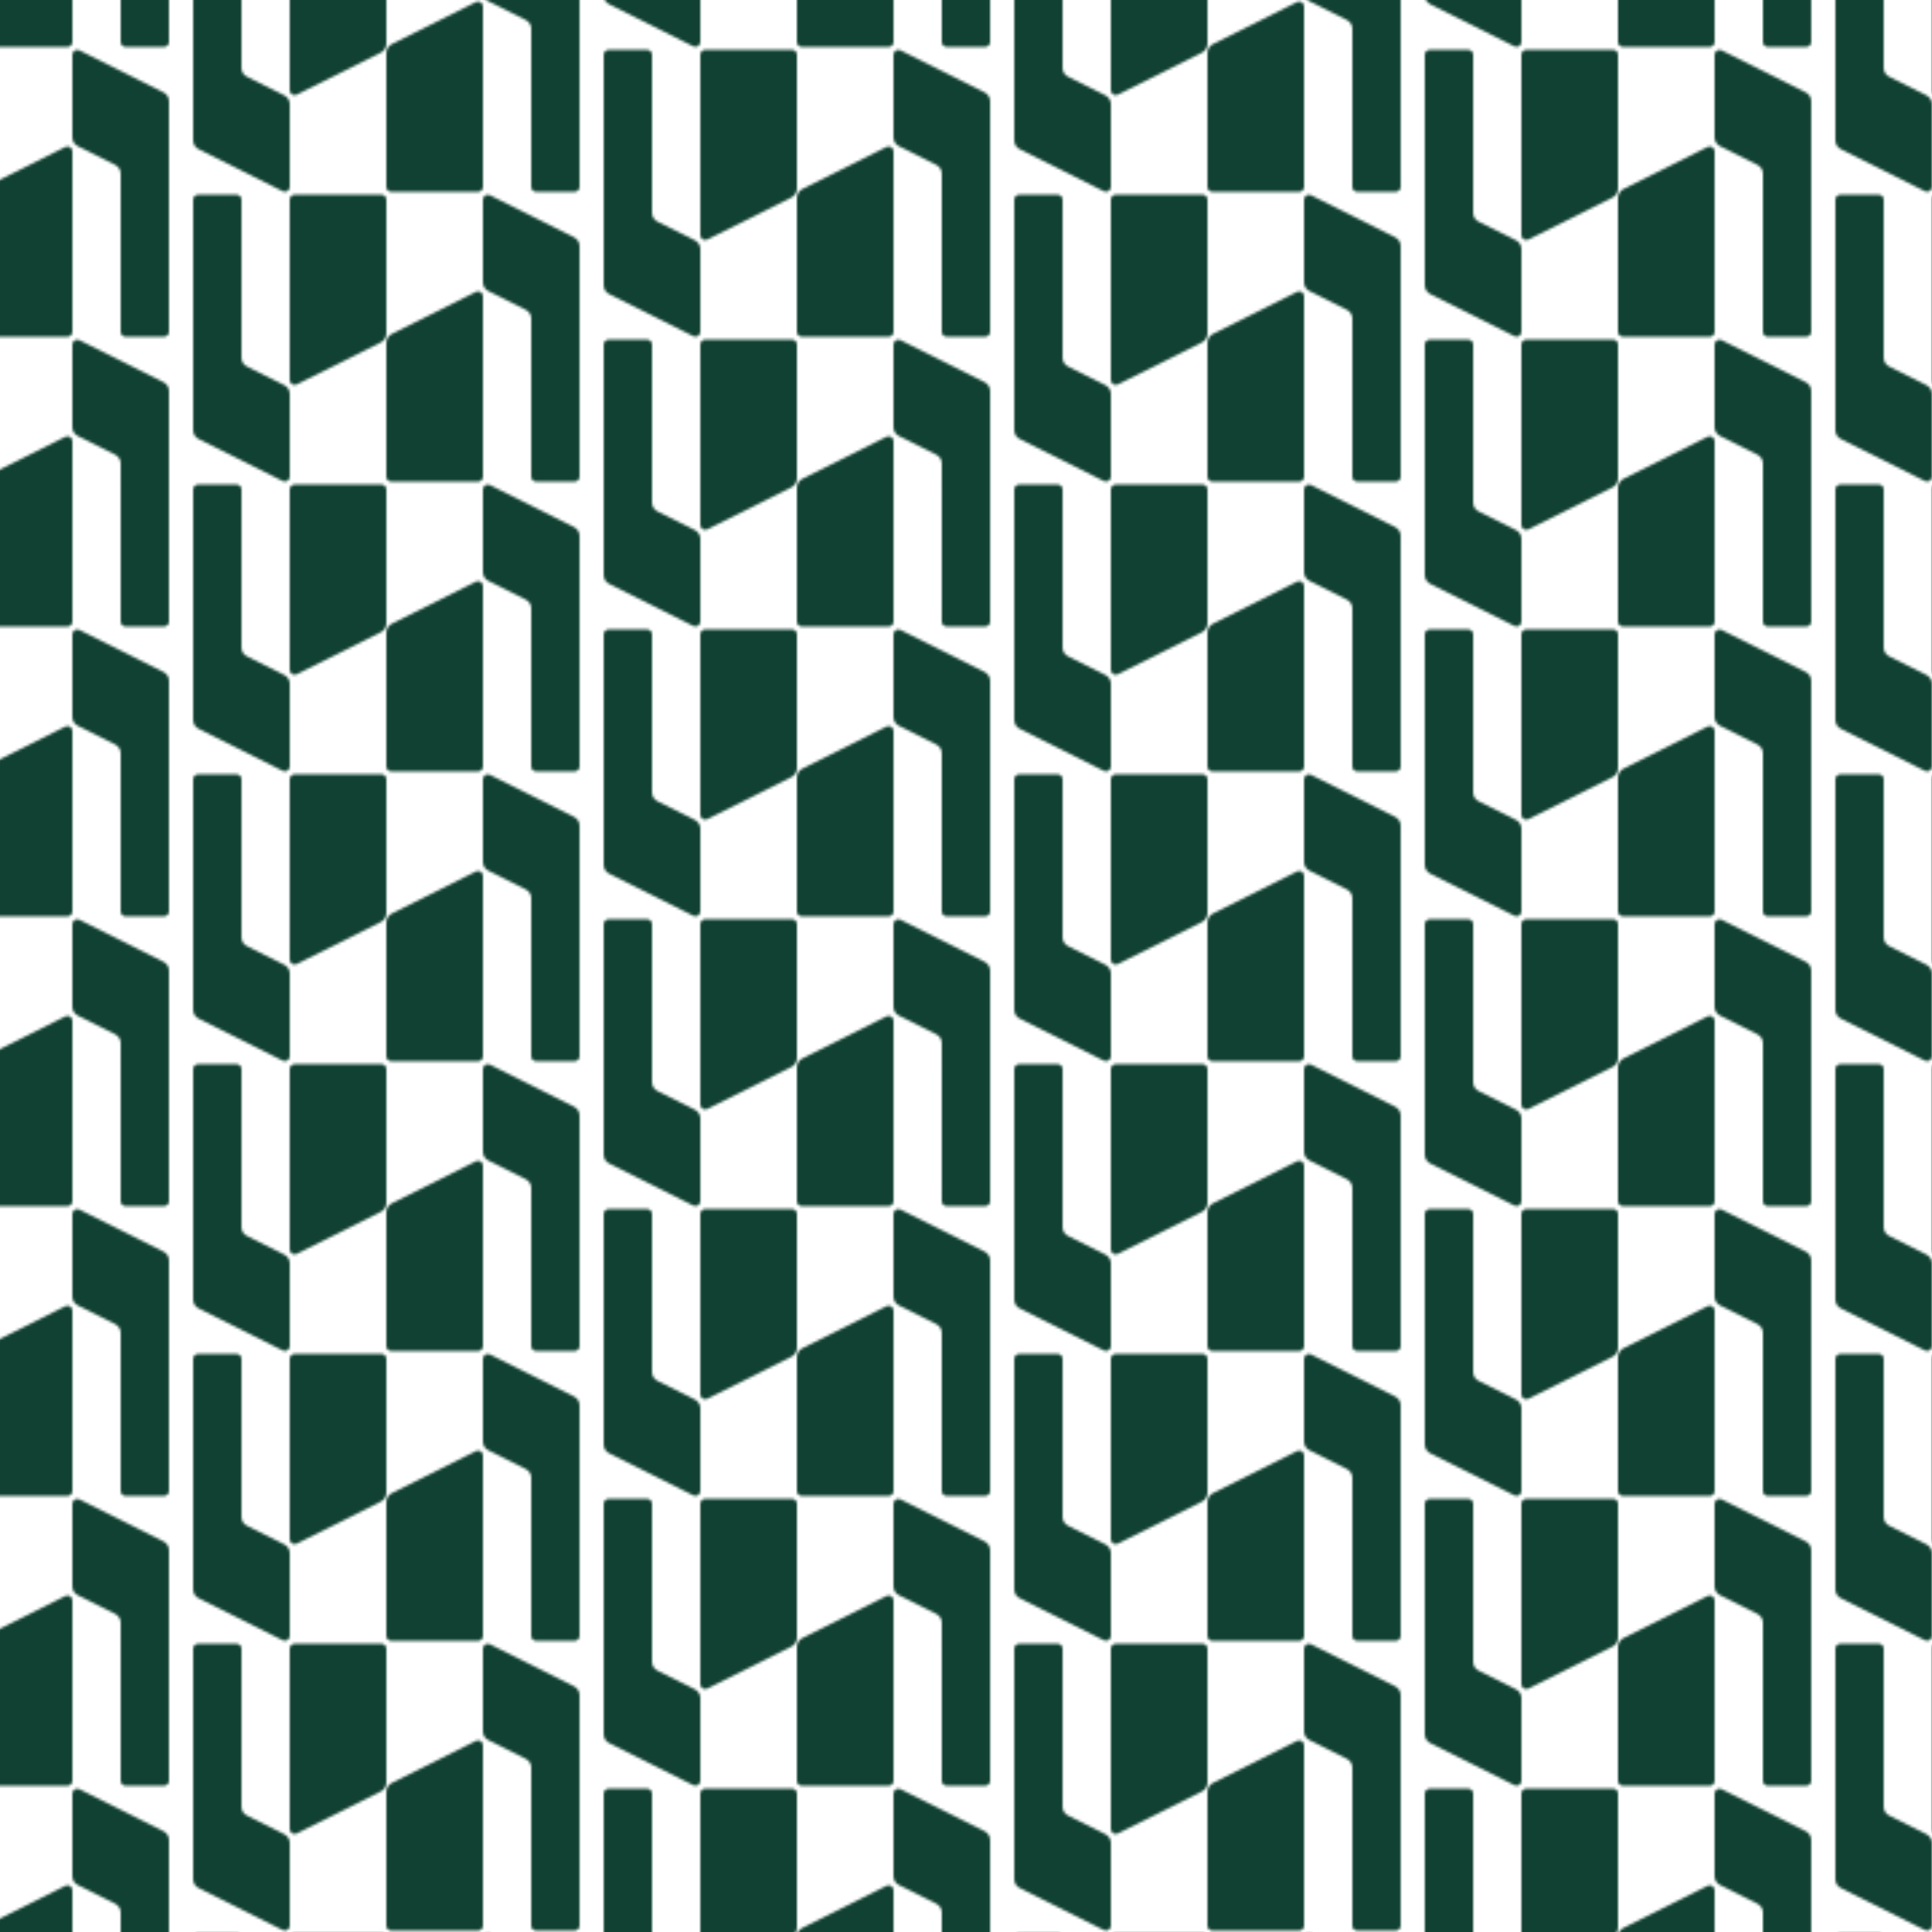 <?xml version="1.0" encoding="UTF-8"?>
<svg id="Layer_2" xmlns="http://www.w3.org/2000/svg" xmlns:xlink="http://www.w3.org/1999/xlink" viewBox="0 0 720 720">
  <defs>
    <style>
      .cls-1 {
        fill: none;
      }

      .cls-2 {
        fill: #114132;
      }

      .cls-3 {
        fill: url(#New_Pattern);
      }
    </style>
    <pattern id="New_Pattern" data-name="New Pattern" x="0" y="0" width="306" height="216" patternTransform="translate(-1962 -6300)" patternUnits="userSpaceOnUse" viewBox="0 0 306 216">
      <g>
        <rect class="cls-1" width="306" height="216"/>
        <g>
          <path class="cls-2" d="M270,163.67v49.98c0,.99.81,1.8,1.8,1.8h32.4c.99,0,1.8-.81,1.8-1.8v-67.29c0-1.34-1.41-2.21-2.6-1.61l-31.4,15.7c-1.22.61-1.99,1.86-1.99,3.22Z"/>
          <path class="cls-2" d="M231.4,215.25l-31.4-15.7c-1.22-.61-1.99-1.86-1.99-3.22v-85.98c0-.99.81-1.8,1.8-1.8h14.4c.99,0,1.8.81,1.8,1.8v58.98c0,1.36.77,2.61,1.99,3.22l14.02,7.01c1.22.61,1.99,1.86,1.99,3.22v30.86c0,1.34-1.41,2.21-2.6,1.61Z"/>
          <path class="cls-2" d="M270,160.33v-49.98c0-.99-.81-1.8-1.8-1.8h-32.4c-.99,0-1.8.81-1.8,1.8v67.29c0,1.34,1.41,2.21,2.6,1.61l31.4-15.7c1.22-.61,1.99-1.86,1.99-3.22Z"/>
        </g>
        <g>
          <path class="cls-2" d="M155.61,162.75l31.4,15.7c1.22.61,1.99,1.86,1.99,3.22v85.98c0,.99-.81,1.8-1.8,1.8h-14.4c-.99,0-1.8-.81-1.8-1.8v-58.98c0-1.36-.77-2.61-1.99-3.22l-14.02-7.01c-1.22-.61-1.99-1.86-1.99-3.22v-30.86c0-1.34,1.41-2.21,2.6-1.61Z"/>
          <path class="cls-2" d="M117,217.67v49.98c0,.99.81,1.8,1.8,1.8h32.4c.99,0,1.8-.81,1.8-1.8v-67.29c0-1.34-1.41-2.21-2.6-1.61l-31.4,15.7c-1.22.61-1.99,1.86-1.99,3.22Z"/>
          <path class="cls-2" d="M78.4,269.25l-31.4-15.7c-1.22-.61-1.99-1.86-1.99-3.22v-85.98c0-.99.81-1.8,1.8-1.8h14.4c.99,0,1.8.81,1.8,1.8v58.98c0,1.36.77,2.61,1.99,3.22l14.02,7.01c1.22.61,1.99,1.86,1.99,3.22v30.86c0,1.34-1.41,2.21-2.6,1.61Z"/>
          <path class="cls-2" d="M117,214.33v-49.98c0-.99-.81-1.8-1.8-1.8h-32.4c-.99,0-1.8.81-1.8,1.8v67.29c0,1.34,1.41,2.21,2.6,1.61l31.4-15.7c1.22-.61,1.99-1.86,1.99-3.22Z"/>
        </g>
        <path class="cls-2" d="M2.61,108.75l31.4,15.7c1.22.61,1.99,1.86,1.99,3.22v85.98c0,.99-.81,1.8-1.8,1.8h-14.4c-.99,0-1.8-.81-1.8-1.8v-58.98c0-1.36-.77-2.61-1.99-3.22l-14.02-7.01C.77,143.83,0,142.58,0,141.22v-30.86c0-1.34,1.41-2.21,2.6-1.61Z"/>
        <g>
          <path class="cls-2" d="M270,55.67v49.98c0,.99.81,1.8,1.8,1.8h32.4c.99,0,1.8-.81,1.8-1.8V38.36c0-1.34-1.41-2.21-2.6-1.61l-31.4,15.7c-1.22.61-1.99,1.86-1.99,3.22Z"/>
          <path class="cls-2" d="M231.4,107.25l-31.4-15.7c-1.22-.61-1.99-1.86-1.99-3.22V2.36c0-.99.81-1.8,1.8-1.8h14.4c.99,0,1.8.81,1.8,1.8v58.98c0,1.36.77,2.61,1.99,3.22l14.02,7.01c1.22.61,1.99,1.86,1.99,3.22v30.86c0,1.34-1.41,2.21-2.6,1.61Z"/>
          <path class="cls-2" d="M270,52.33V2.36c0-.99-.81-1.8-1.8-1.8h-32.4c-.99,0-1.8.81-1.8,1.8v67.29c0,1.34,1.41,2.21,2.6,1.61l31.4-15.7c1.22-.61,1.99-1.86,1.99-3.22Z"/>
        </g>
        <g>
          <path class="cls-2" d="M155.61,54.75l31.4,15.7c1.22.61,1.99,1.86,1.99,3.22v85.98c0,.99-.81,1.8-1.8,1.8h-14.4c-.99,0-1.8-.81-1.8-1.8v-58.98c0-1.36-.77-2.61-1.99-3.22l-14.02-7.01c-1.22-.61-1.99-1.86-1.99-3.22v-30.86c0-1.34,1.41-2.21,2.6-1.61Z"/>
          <path class="cls-2" d="M117,109.67v49.98c0,.99.81,1.8,1.8,1.8h32.4c.99,0,1.8-.81,1.8-1.8v-67.29c0-1.34-1.41-2.21-2.6-1.61l-31.4,15.7c-1.22.61-1.99,1.86-1.99,3.22Z"/>
          <path class="cls-2" d="M78.4,161.25l-31.4-15.7c-1.22-.61-1.99-1.86-1.99-3.22V56.36c0-.99.81-1.8,1.8-1.8h14.4c.99,0,1.8.81,1.8,1.8v58.98c0,1.36.77,2.61,1.99,3.22l14.02,7.01c1.22.61,1.99,1.86,1.99,3.22v30.86c0,1.34-1.41,2.21-2.6,1.61Z"/>
          <path class="cls-2" d="M117,106.33v-49.98c0-.99-.81-1.8-1.8-1.8h-32.4c-.99,0-1.8.81-1.8,1.8v67.29c0,1.34,1.41,2.21,2.6,1.61l31.4-15.7c1.22-.61,1.99-1.86,1.99-3.22Z"/>
        </g>
        <path class="cls-2" d="M2.61.75l31.4,15.7c1.22.61,1.99,1.86,1.99,3.22v85.98c0,.99-.81,1.8-1.8,1.8h-14.4c-.99,0-1.8-.81-1.8-1.8v-58.98c0-1.36-.77-2.61-1.99-3.22l-14.02-7.01C.77,35.83,0,34.58,0,33.22V2.36c0-1.34,1.41-2.21,2.6-1.61Z"/>
        <g>
          <path class="cls-2" d="M155.61-53.25l31.4,15.7c1.22.61,1.99,1.86,1.99,3.22V51.65c0,.99-.81,1.8-1.8,1.8h-14.4c-.99,0-1.8-.81-1.8-1.8V-7.33c0-1.36-.77-2.61-1.99-3.22l-14.02-7.01c-1.22-.61-1.99-1.86-1.99-3.22v-30.86c0-1.34,1.41-2.21,2.6-1.61Z"/>
          <path class="cls-2" d="M117,1.67v49.98c0,.99.81,1.8,1.8,1.8h32.4c.99,0,1.8-.81,1.8-1.8V-15.64c0-1.34-1.41-2.21-2.6-1.61L118.99-1.55c-1.22.61-1.99,1.86-1.99,3.22Z"/>
          <path class="cls-2" d="M78.4,53.25l-31.4-15.7c-1.22-.61-1.99-1.86-1.99-3.22V-51.64c0-.99.81-1.8,1.8-1.8h14.4c.99,0,1.8.81,1.8,1.8V7.33c0,1.36.77,2.61,1.99,3.22l14.02,7.01c1.22.61,1.99,1.86,1.99,3.22v30.86c0,1.34-1.41,2.21-2.6,1.61Z"/>
          <path class="cls-2" d="M117-1.67v-49.98c0-.99-.81-1.8-1.8-1.8h-32.4c-.99,0-1.8.81-1.8,1.8V15.64c0,1.34,1.41,2.21,2.6,1.61L115.01,1.55c1.22-.61,1.99-1.86,1.99-3.22Z"/>
        </g>
      </g>
    </pattern>
  </defs>
  <g id="Layer_1-2" data-name="Layer_1">
    <rect class="cls-3" width="720" height="720"/>
  </g>
</svg>